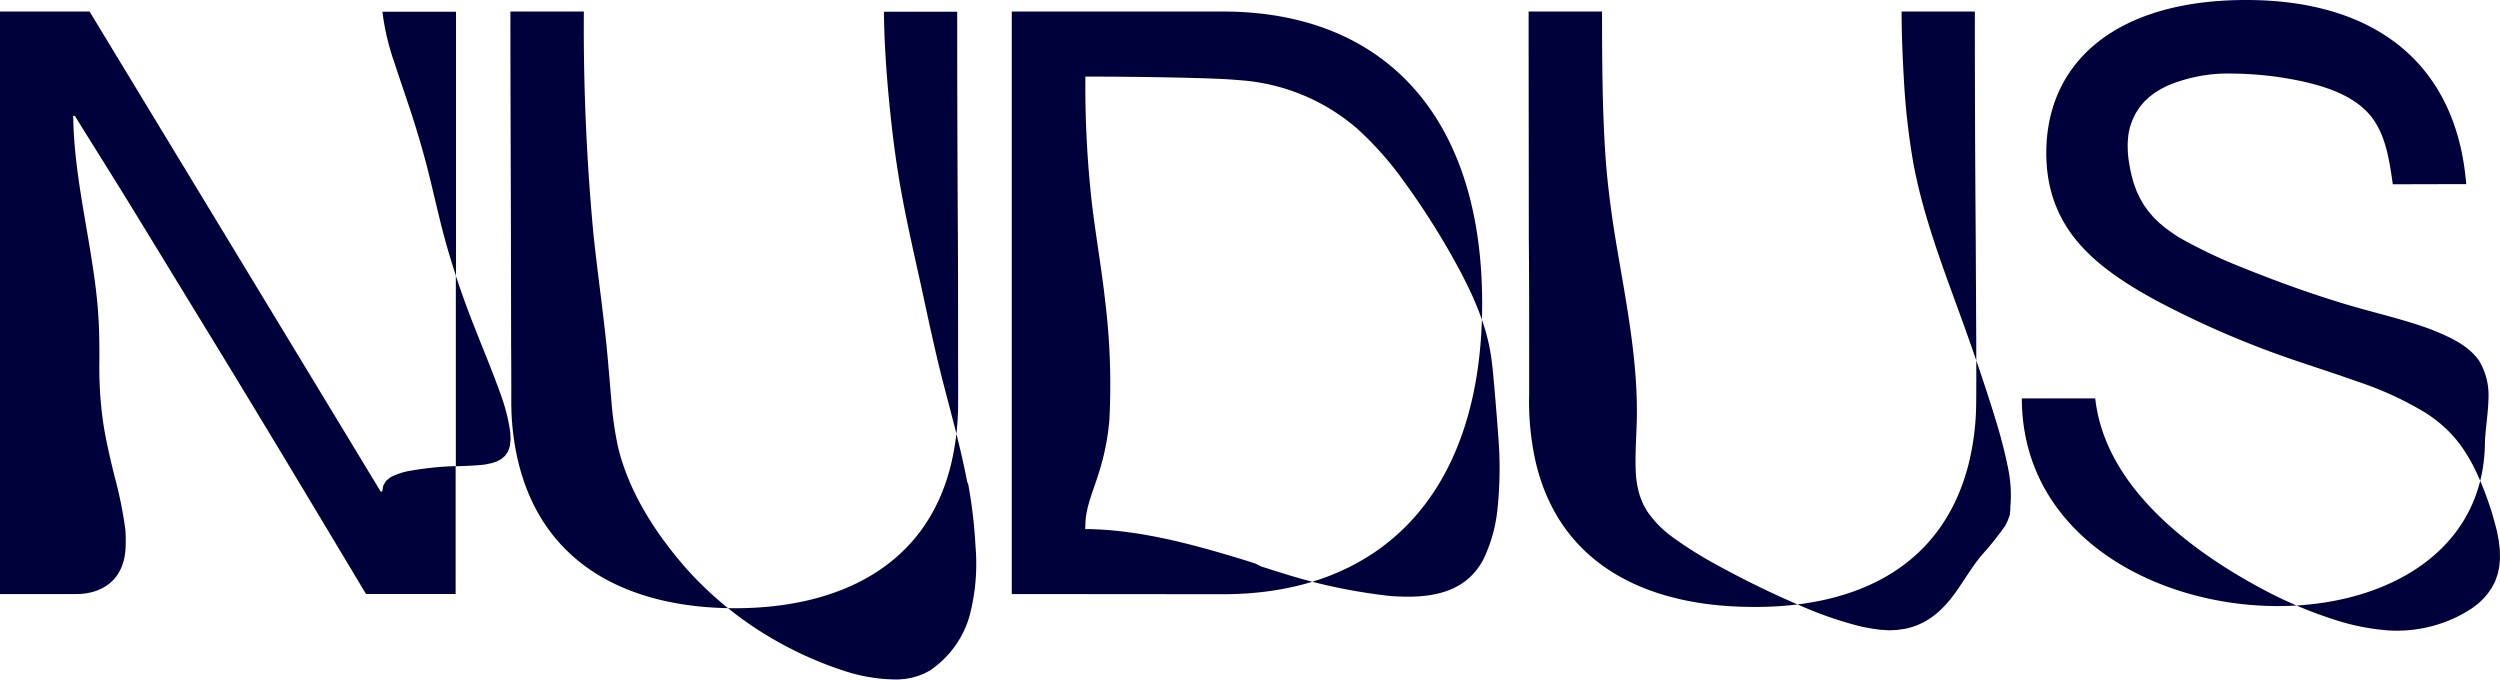 <svg id="logo_nudus" xmlns="http://www.w3.org/2000/svg" xmlns:xlink="http://www.w3.org/1999/xlink" width="360" height="97.857" viewBox="0 0 360 97.857">
  <defs>
    <clipPath id="clip-path">
      <rect id="Rectangle_4" data-name="Rectangle 4" width="360" height="97.857" fill="#00003A"/>
    </clipPath>
  </defs>
  <g id="Group_9" data-name="Group 9" clip-path="url(#clip-path)">
    <path id="Path_8" data-name="Path 8" d="M332.937,78.2c7.86.077,15.591,2.226,23.041,4.5l1.51.486.794.409c.768.23,2.3.742,3.1.973a80.118,80.118,0,0,0,15.514,3.275c5.2.384,10.6-.128,13.338-5.194a21.574,21.574,0,0,0,2.074-7.344,56.625,56.625,0,0,0,.1-10.619c-.128-1.868-.307-3.966-.461-5.834-.154-1.766-.307-3.762-.563-5.527-.794-5.4-3.379-10.466-6.042-15.148a112.441,112.441,0,0,0-6.631-10.21,47.072,47.072,0,0,0-6.631-7.446,28.9,28.9,0,0,0-16.666-6.934c-2.816-.256-5.786-.307-8.6-.384-4.583-.1-9.242-.154-13.85-.154a150.893,150.893,0,0,0,.947,18.321c.563,4.708,1.408,9.442,1.92,14.15a98.566,98.566,0,0,1,.589,16.94,34.237,34.237,0,0,1-1.536,7.7c-.717,2.38-1.869,4.811-1.92,7.344ZM322.364,87.56V3.682h30.414C375.9,3.682,390.1,18.7,390.1,45.7S375.9,87.586,352.778,87.586Z" transform="translate(-176.669 -2.019)" fill="#00003A"/>
    <path id="Path_9" data-name="Path 9" d="M173.2,3.682a319.132,319.132,0,0,0,1.383,32.062c.563,5.373,1.357,10.8,1.895,16.172.256,2.559.461,5.271.691,7.856a49.753,49.753,0,0,0,.973,6.7c1.587,6.474,5.376,12.333,9.728,17.323a50.955,50.955,0,0,0,11.316,9.493,53.284,53.284,0,0,0,11.7,5.4,24.388,24.388,0,0,0,7.553,1.177l1.024-.077.972-.179.9-.256.845-.332.793-.41a14.138,14.138,0,0,0,5.761-7.881A29.412,29.412,0,0,0,229.6,80.7a70.083,70.083,0,0,0-1.05-8.956l-.153-.359c-.947-4.938-2.33-9.9-3.585-14.764-1.1-4.324-2.047-8.828-2.995-13.178-1.2-5.5-2.509-11.054-3.379-16.607-.615-3.813-1.05-7.779-1.409-11.617-.333-3.813-.588-7.7-.614-11.515h10.548q0,16.428.1,32.855c.026,5.118.026,10.286.026,15.379,0,2.917.025,5.962,0,8.879a37.658,37.658,0,0,1-1.025,8.112c-3.661,14.943-16.564,20.624-30.9,20.675-14.771.026-27.675-5.706-31.412-21.085a37.322,37.322,0,0,1-1-8.751c0-2.687,0-5.5-.026-8.214,0-5.118-.025-10.286-.025-15.378-.026-10.824-.077-21.673-.077-32.5Z" transform="translate(-89.126 -2.019)" fill="#00003A"/>
    <path id="Path_10" data-name="Path 10" d="M487.03,3.682H497.6c.026,6.986.026,14.022.512,20.983.307,4.273.9,8.623,1.613,12.845,1.459,8.675,3.251,17.477,2.841,26.33-.077,2.022-.2,4.146-.1,6.167a13.9,13.9,0,0,0,.537,3.25,15.944,15.944,0,0,0,.615,1.535l.435.768a15.163,15.163,0,0,0,3.61,3.736,56.585,56.585,0,0,0,6.144,3.889,136.446,136.446,0,0,0,13.057,6.346,53.645,53.645,0,0,0,8.166,2.738c.64.128,2.023.384,2.688.435l1.229.077,1.152-.051,1.075-.154c3.149-.614,5.325-2.508,7.194-5.041,1.357-1.868,2.56-4.017,4.071-5.757a41.479,41.479,0,0,0,3.251-4.094l.358-.742.282-.793.077-.819v-.358a19.29,19.29,0,0,0-.307-5.425,70.273,70.273,0,0,0-1.741-6.832c-1.715-5.63-3.712-11.336-5.734-16.863-2.432-6.653-4.916-13.434-6.2-20.394A102.279,102.279,0,0,1,541.1,13.943c-.2-3.378-.358-6.857-.358-10.261h10.548q0,16.428.128,32.881c.026,5.118.051,10.312.077,15.43,0,2.917.025,5.962-.026,8.879a37.267,37.267,0,0,1-1.1,8.06c-3.994,15.481-17.255,20.829-32.1,20.47-14.26-.281-26.779-6.039-30.235-20.931a39.82,39.82,0,0,1-.922-9.7V51.609c0-5.118,0-10.286-.051-15.4,0-10.8-.026-21.673-.026-32.523" transform="translate(-266.913 -2.019)" fill="#00003A"/>
    <path id="Path_11" data-name="Path 11" d="M647.694,22.057C647.694,8.8,657.909,0,676.47,0s30.286,9.161,31.694,26.51l-10.573.026c-.537-3.711-1.075-7.83-3.865-10.594-2.3-2.252-5.5-3.352-8.576-4.094a49.628,49.628,0,0,0-10.65-1.254,22.475,22.475,0,0,0-9.344,1.74l-.922.461-.871.537-.819.614-.742.691-.666.793-.563.87-.461.947-.358,1-.23,1.049-.1,1.1c-.025.384,0,1.305.026,1.689a21.263,21.263,0,0,0,.87,4.4l.384,1.049.487,1.024.563.972.666.921.742.87.819.793.9.742c.487.358,1.459,1.049,1.971,1.356a71.516,71.516,0,0,0,9.165,4.35c4.762,1.919,9.677,3.71,14.618,5.194,4.045,1.228,8.372,2.175,12.34,3.633,2.56,1.024,5.427,2.226,7.04,4.555a9.581,9.581,0,0,1,1.357,5.3c-.026,2.073-.409,4.222-.512,6.295v.051c-.154,34.391-66.614,30.476-66.69-6.218h10.573c1.408,12.743,13.722,21.955,24.27,27.559A61.677,61.677,0,0,0,689.4,89.3a32.475,32.475,0,0,0,7.629,1.484,19.764,19.764,0,0,0,10.24-2.175,20.02,20.02,0,0,0,1.766-1.049l.819-.614.742-.691.665-.767.589-.845.486-.946.358-1.024.231-1.1.1-1.177L713,79.145l-.154-1.305-.256-1.356c-.154-.614-.512-1.919-.691-2.533-.384-1.279-1-2.994-1.511-4.222-1.869-4.5-3.993-7.677-8.166-10.338a48.466,48.466,0,0,0-9.728-4.452c-2.944-1.049-6.042-2.047-8.986-3.045a135.4,135.4,0,0,1-19.995-8.624c-8.858-4.836-15.8-10.337-15.821-21.264Z" transform="translate(-353.028)" fill="#00003A"/>
    <path id="Path_12" data-name="Path 12" d="M59.266,69.777A9.542,9.542,0,0,0,56.143,70.8l-.563.486-.384.64-.154.87h-.23C50.716,66.015,12.9,3.682,12.9,3.682H0V87.56H11.059c3.047,0,7.041-1.561,7.041-7.216a18.979,18.979,0,0,0-.052-2.1,60.93,60.93,0,0,0-1.562-7.676c-.614-2.482-1.255-5.195-1.638-7.753a55.321,55.321,0,0,1-.538-8.726c0-2.047,0-4.248-.128-6.269-.128-2.252-.409-4.657-.743-6.858-1.075-7.395-2.816-14.79-2.893-22.261h.231c2.739,4.427,5.555,8.879,8.269,13.306,3.405,5.553,6.81,11.156,10.215,16.709,7.911,12.9,15.668,25.869,23.45,38.843h12.9V69.137c-.23,0-.486.026-.717.026a46.758,46.758,0,0,0-5.632.614" transform="translate(0 -2.019)" fill="#00003A"/>
    <path id="Path_13" data-name="Path 13" d="M153.071,110.43a26.589,26.589,0,0,0-1.383-5.45c-1.152-3.25-2.611-6.7-3.866-9.928-.922-2.329-1.792-4.734-2.586-7.139v27.43c1.383-.051,2.867-.077,4.224-.256l.87-.178.794-.257.666-.358.563-.487.409-.613.256-.768.1-.921Z" transform="translate(-79.596 -48.2)" fill="#00003A"/>
    <path id="Path_14" data-name="Path 14" d="M121.842,3.738a35.052,35.052,0,0,0,1.741,7.37c.794,2.431,1.741,5.169,2.535,7.6.742,2.278,1.485,4.836,2.1,7.165.793,3.07,1.51,6.346,2.3,9.416.563,2.149,1.2,4.324,1.92,6.5V3.738Z" transform="translate(-66.775 -2.049)" fill="#00003A"/>
  </g>
</svg>
